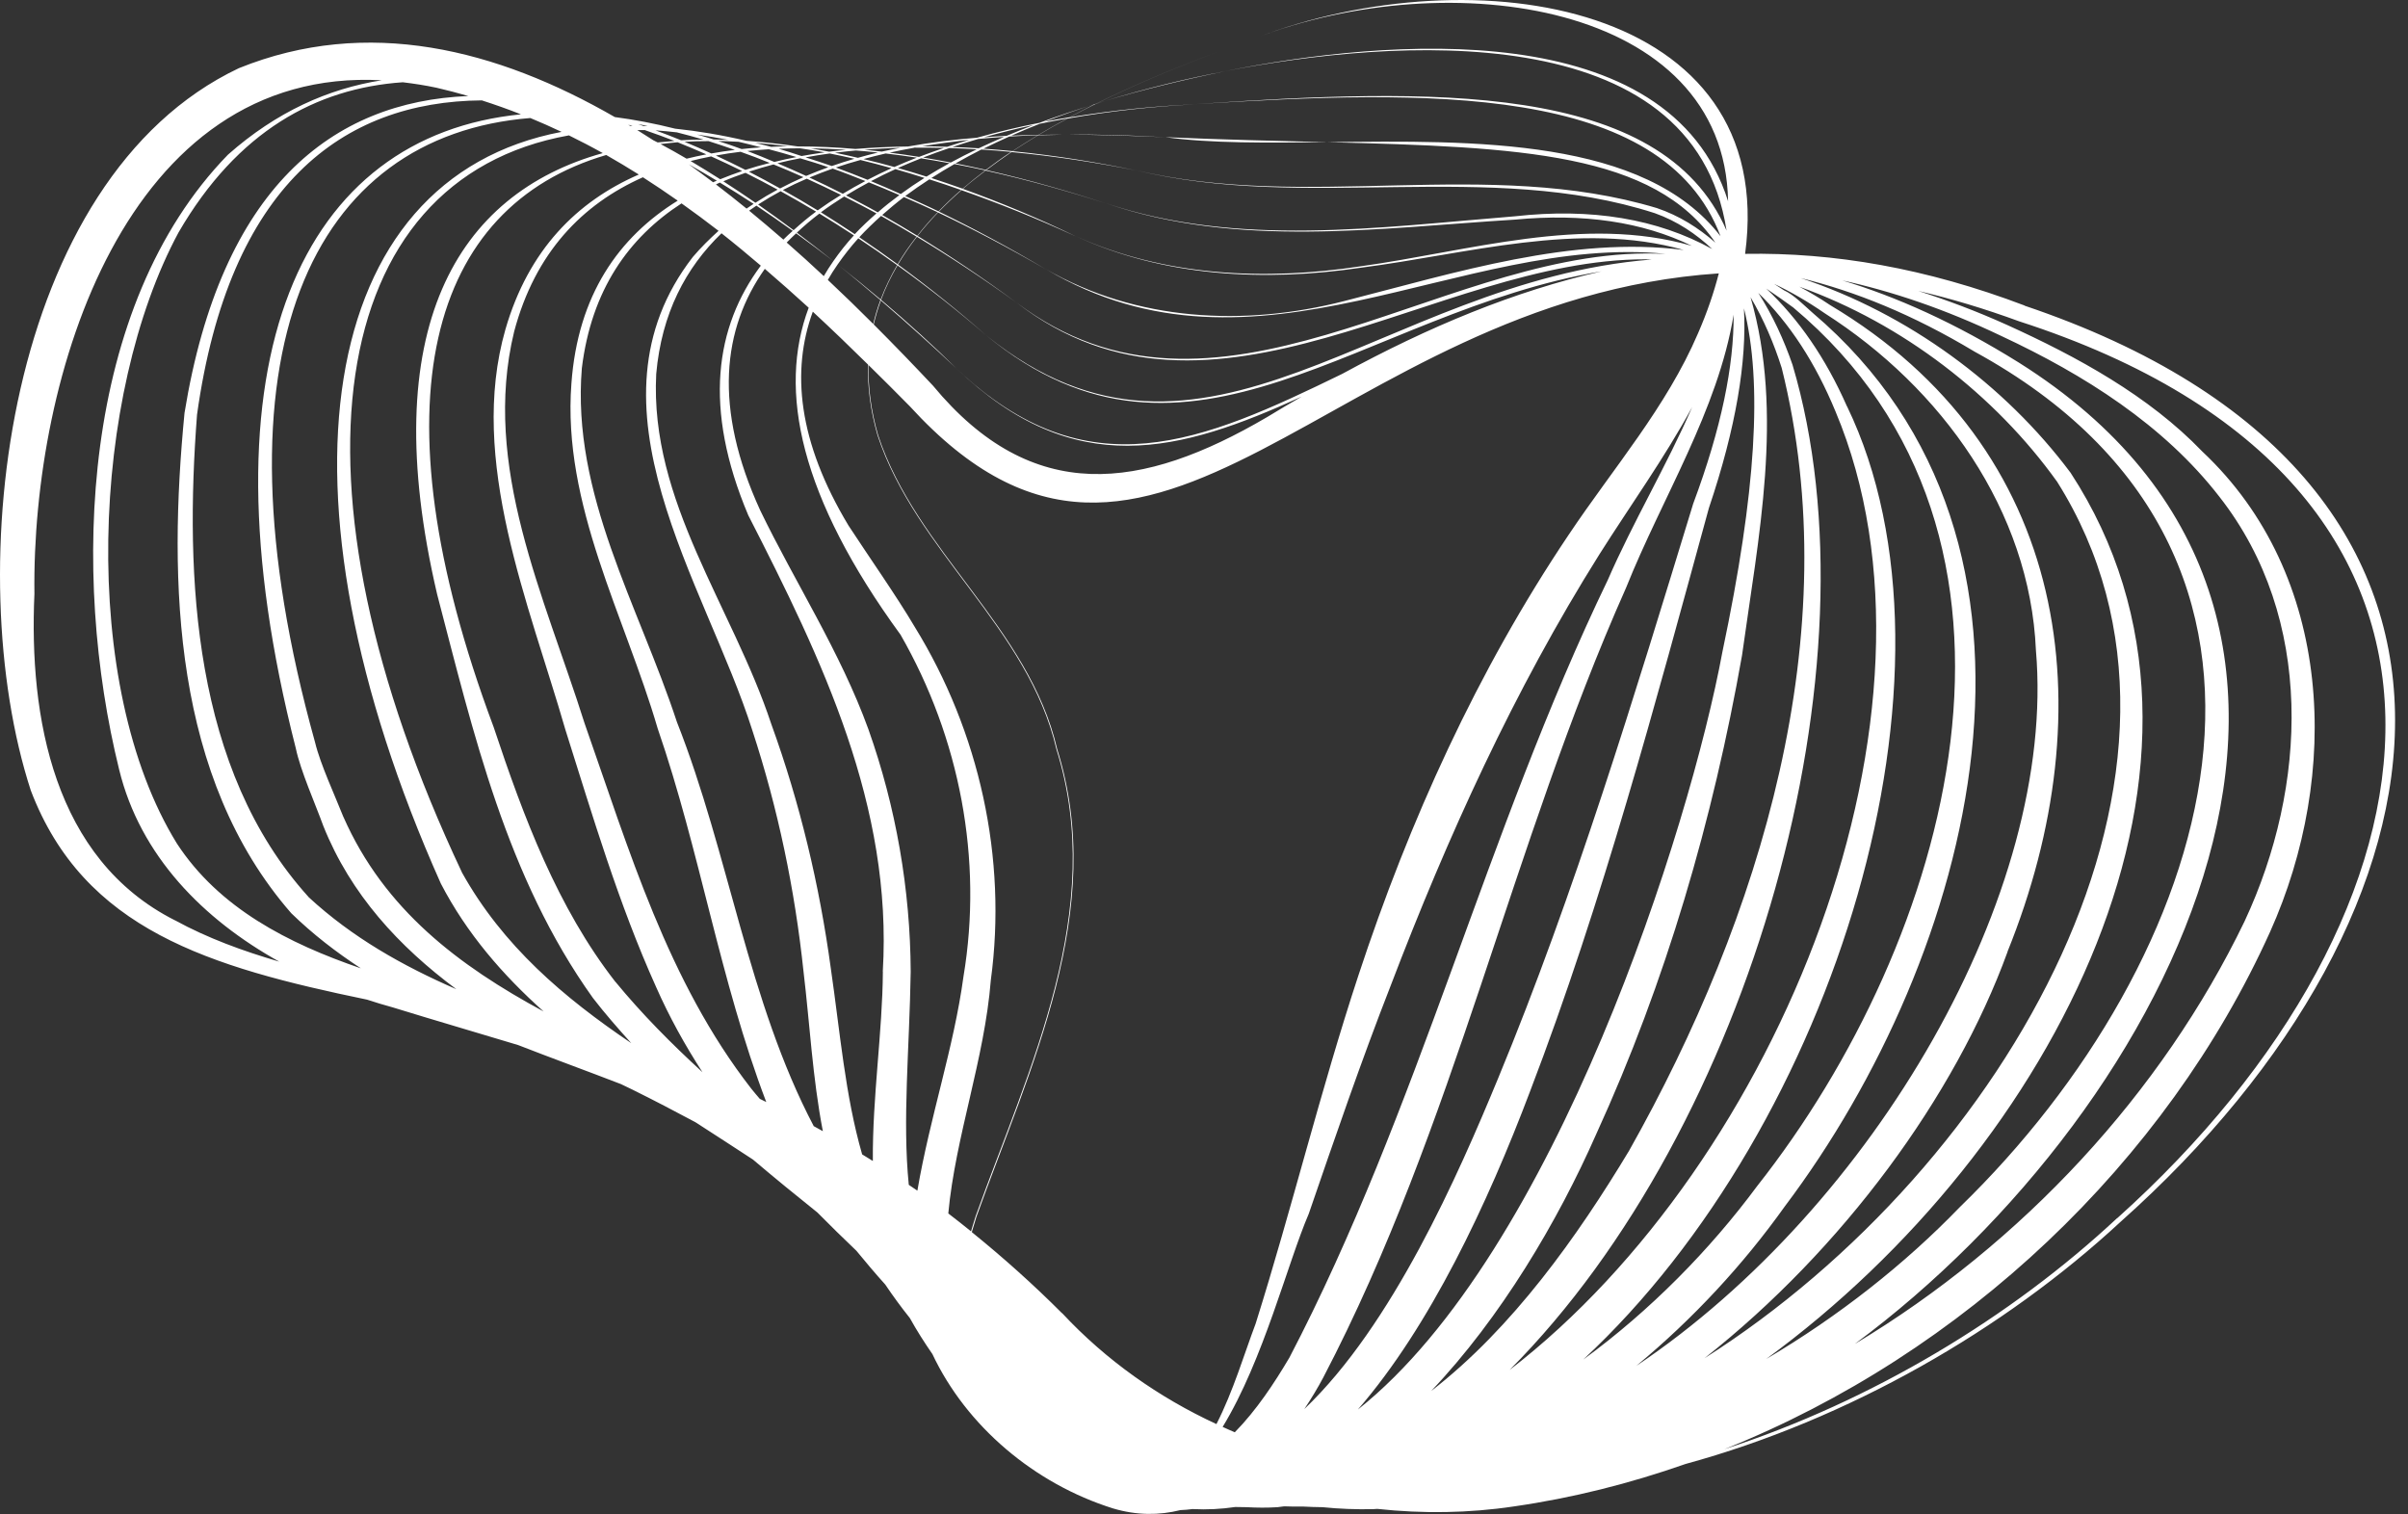 <?xml version="1.0" encoding="UTF-8"?> <svg xmlns="http://www.w3.org/2000/svg" xmlns:xlink="http://www.w3.org/1999/xlink" width="132px" height="83px" viewBox="0 0 132 83" version="1.1"><rect x="0" y="0" width="132" height="83" fill="#333333" stroke="none"/><title>Shape</title><g id="Page-1" stroke="none" stroke-width="1" fill="none" fill-rule="evenodd"><path d="M110.986,16.751 C105.567,14.693 100.52,13.834 95.662,13.917 C97.502,0.176 80.931,-2.549 68.799,2.09 C79.547,-2.012 94.53,0.155 94.729,11.031 C91.491,0.781 76.041,2.126 67.164,3.9 C76.303,2.136 92.822,0.807 94.645,12.64 C91.087,4.412 78.29,4.846 65.529,5.71 C78.169,4.924 91.145,4.562 94.315,12.95 C90.149,7.561 80.868,7.696 72.761,7.794 C83.383,8.058 90.663,8.383 94.032,13.302 C93.105,12.49 92.051,11.823 90.83,11.409 C81.549,8.616 71.671,11.574 62.253,9.33 C71.571,11.6 81.602,8.745 90.715,11.688 C91.936,12.123 92.963,12.816 93.859,13.653 C90.857,11.998 87.241,11.388 83.032,11.859 C75.575,12.459 67.876,13.576 60.618,11.14 C67.861,13.628 75.58,12.5 83.043,12.04 C86.806,11.683 90.034,12.164 92.743,13.478 C86.827,11.766 80.496,13.783 74.579,14.6 C69.36,15.396 63.841,15.158 58.978,12.95 C63.831,15.184 69.36,15.453 74.595,14.677 C80.412,13.933 86.575,12.086 92.298,13.705 C86.192,12.924 79.851,14.931 73.694,16.503 C68.217,17.92 62.306,17.61 57.343,14.76 C68.872,21.613 80.04,12.805 91.312,13.917 C90.946,13.907 90.579,13.891 90.207,13.896 C78.567,13.964 66.619,24.835 55.708,16.575 C66.493,24.933 78.677,14.186 90.212,14.217 C90.322,14.217 90.432,14.227 90.542,14.227 C75.596,15.417 66.058,28.062 54.067,18.391 C65.209,27.545 74.59,17.098 87.796,14.874 C83.017,15.96 78.331,17.905 73.568,20.501 C65.927,24.224 59.612,27.017 52.432,20.201 C58.889,26.396 64.695,24.788 71.356,21.742 C70.722,22.109 70.088,22.481 69.454,22.869 C62.61,26.883 56.599,27.736 51.138,21.137 C50.127,20.061 49.037,18.929 47.894,17.786 C47.999,17.336 48.13,16.901 48.287,16.472 C49.775,17.749 51.169,19.016 52.432,20.201 C51.206,18.991 49.812,17.718 48.298,16.436 C48.539,15.784 48.843,15.153 49.199,14.548 C50.913,15.779 52.548,17.072 54.067,18.391 C52.548,17.051 50.918,15.743 49.225,14.502 C49.534,13.979 49.88,13.472 50.263,12.981 C52.045,14.052 53.858,15.241 55.708,16.581 C53.874,15.226 52.066,14.021 50.3,12.935 C50.645,12.49 51.023,12.061 51.421,11.647 C53.318,12.547 55.289,13.581 57.343,14.771 C55.304,13.56 53.35,12.516 51.468,11.6 C51.861,11.197 52.275,10.804 52.705,10.426 C54.723,11.135 56.814,11.967 58.978,12.96 C56.918,11.962 54.838,11.093 52.784,10.354 C53.182,10.007 53.601,9.676 54.031,9.351 C56.405,9.878 58.648,10.514 60.618,11.15 C58.648,10.504 56.421,9.863 54.067,9.325 C54.513,8.989 54.974,8.658 55.446,8.337 C57.877,8.564 60.209,8.932 62.253,9.34 C60.22,8.911 57.925,8.533 55.514,8.29 C55.97,7.99 56.431,7.701 56.903,7.416 C57.353,7.401 57.799,7.39 58.239,7.385 C57.809,7.385 57.374,7.385 56.939,7.396 C57.453,7.085 57.982,6.785 58.517,6.501 C60.912,6.077 63.301,5.829 65.523,5.72 C63.322,5.813 60.985,6.046 58.637,6.434 C59.104,6.18 59.575,5.937 60.052,5.705 C60.23,5.648 60.409,5.591 60.587,5.539 C60.414,5.591 60.241,5.642 60.073,5.694 C62.337,4.577 64.654,3.631 66.797,2.829 C64.648,3.631 62.321,4.582 60.052,5.699 C58.994,6.02 57.967,6.367 56.981,6.734 C55.823,6.961 54.675,7.235 53.554,7.551 C52.28,7.654 51.012,7.809 49.77,8.032 C48.806,8.042 47.847,8.089 46.893,8.166 C45.829,8.073 44.771,8.027 43.723,8.027 C42.774,7.887 41.841,7.784 40.924,7.721 C39.562,7.401 38.257,7.184 37.009,7.054 C35.877,6.77 34.777,6.558 33.703,6.418 C27.241,2.695 20.15,0.885 13.091,3.739 C0.299,9.806 -2.222,31.309 1.688,43.334 C4.596,50.972 11.482,53.015 20.124,54.804 C20.596,54.959 21.073,55.104 21.55,55.234 C23.84,55.942 26.13,56.604 28.399,57.292 C30.27,58.021 32.162,58.709 34.038,59.433 C34.248,59.536 34.462,59.635 34.672,59.738 C35.83,60.312 36.983,60.912 38.12,61.522 C39.184,62.21 40.238,62.888 41.275,63.57 C42.433,64.553 43.618,65.52 44.807,66.472 C45.504,67.18 46.222,67.878 46.946,68.571 C47.459,69.197 47.983,69.818 48.528,70.423 C48.953,71.054 49.403,71.669 49.875,72.259 C50.252,72.941 50.672,73.598 51.112,74.234 C52.972,78.185 56.704,81.345 61.011,82.695 C62.311,83.083 63.548,83.078 64.706,82.788 C64.926,82.783 65.151,82.757 65.371,82.731 C66.163,82.773 66.944,82.731 67.714,82.618 C67.924,82.618 68.133,82.628 68.338,82.628 C68.898,82.659 69.459,82.664 70.03,82.628 C70.151,82.618 70.271,82.592 70.392,82.581 C70.733,82.592 71.073,82.602 71.414,82.592 C71.775,82.618 72.137,82.618 72.499,82.628 C73.421,82.721 74.349,82.757 75.276,82.736 C75.35,82.736 75.423,82.726 75.496,82.721 C77.986,82.99 80.506,82.959 82.99,82.586 C86.198,82.126 89.342,81.33 92.397,80.259 C101.327,77.818 109.859,72.895 116.237,66.989 C135.307,50.005 139.054,26.215 110.975,16.756 L110.986,16.751 Z M108.245,19.28 C128.73,30.492 121.262,52.756 107.432,66.177 C104.424,69.295 100.793,72.16 96.82,74.503 C112.626,62.945 123.726,41.575 113.506,25.921 C109.896,21.09 104.592,17.191 98.712,15.246 C101.689,15.97 104.844,17.237 108.245,19.28 Z M100.929,15.36 C103.685,15.96 106.599,16.932 109.723,18.427 C114.23,20.532 118.616,23.293 121.671,27.245 C126.886,33.911 126.498,43.106 123.044,50.502 C118.495,59.935 110.86,68.168 101.673,73.681 C119.25,60.664 132.771,33.792 110.671,19.88 C107.191,17.708 103.953,16.26 100.929,15.355 L100.929,15.36 Z M48.277,16.42 C47.538,15.794 46.767,15.169 45.976,14.548 C46.762,15.179 47.522,15.82 48.261,16.451 C48.104,16.875 47.973,17.31 47.868,17.76 C47.066,16.958 46.238,16.151 45.379,15.345 C45.546,15.055 45.724,14.771 45.918,14.496 C45.939,14.517 45.96,14.533 45.981,14.548 C45.96,14.527 45.939,14.512 45.918,14.496 C46.264,14 46.636,13.524 47.05,13.064 C47.768,13.54 48.481,14.031 49.178,14.533 C48.827,15.138 48.523,15.763 48.277,16.415 L48.277,16.42 Z M52.05,8.947 C51.615,9.185 51.196,9.428 50.787,9.682 C50.263,9.516 49.739,9.356 49.22,9.211 C49.639,9.025 50.064,8.849 50.493,8.678 C51.012,8.761 51.531,8.854 52.05,8.947 Z M50.603,8.637 C51.075,8.451 51.557,8.28 52.045,8.115 C52.542,8.13 53.04,8.156 53.538,8.187 C53.051,8.42 52.574,8.663 52.118,8.911 C51.615,8.813 51.112,8.72 50.603,8.637 Z M40.866,9.475 C41.453,9.769 42.046,10.075 42.627,10.395 C42.213,10.618 41.81,10.856 41.411,11.114 C40.83,10.711 40.243,10.323 39.651,9.94 C40.044,9.769 40.452,9.619 40.866,9.475 Z M39.478,9.826 C38.943,9.485 38.403,9.154 37.858,8.828 C38.23,8.735 38.602,8.647 38.985,8.575 C39.551,8.828 40.117,9.097 40.683,9.376 C40.274,9.516 39.876,9.666 39.483,9.826 L39.478,9.826 Z M46.102,10.685 C45.662,10.954 45.232,11.238 44.823,11.533 C44.194,11.145 43.555,10.778 42.915,10.416 C43.34,10.194 43.775,9.987 44.226,9.795 C44.844,10.08 45.468,10.369 46.102,10.685 Z M44.372,9.733 C44.786,9.557 45.211,9.397 45.646,9.242 C46.228,9.444 46.835,9.687 47.438,9.925 C47.014,10.147 46.605,10.38 46.201,10.623 C45.583,10.307 44.975,10.013 44.372,9.733 Z M42.758,10.328 C42.192,10.013 41.626,9.707 41.055,9.413 C41.495,9.268 41.946,9.133 42.402,9.014 C42.947,9.237 43.492,9.464 44.042,9.713 C43.607,9.904 43.178,10.111 42.758,10.333 L42.758,10.328 Z M42.79,10.483 C43.445,10.845 44.089,11.212 44.734,11.6 C44.299,11.921 43.89,12.267 43.502,12.619 C42.863,12.143 42.218,11.673 41.558,11.212 C41.956,10.954 42.365,10.711 42.79,10.483 Z M44.917,11.709 C45.557,12.097 46.186,12.495 46.809,12.904 C46.395,13.353 46.023,13.829 45.683,14.315 C45.027,13.788 44.362,13.271 43.681,12.754 C44.068,12.392 44.477,12.04 44.917,11.709 Z M44.996,11.642 C45.405,11.337 45.835,11.052 46.275,10.773 C46.862,11.068 47.449,11.373 48.046,11.699 C47.627,12.066 47.223,12.443 46.856,12.836 C46.243,12.428 45.62,12.024 44.996,11.636 L44.996,11.642 Z M46.374,10.716 C46.778,10.468 47.197,10.225 47.627,9.997 C48.177,10.214 48.738,10.452 49.304,10.695 C48.89,11 48.491,11.316 48.119,11.642 C47.532,11.311 46.956,11.016 46.374,10.711 L46.374,10.716 Z M47.747,9.93 C48.182,9.697 48.628,9.48 49.084,9.273 C49.608,9.418 50.142,9.583 50.677,9.754 C50.226,10.038 49.791,10.333 49.377,10.638 C48.827,10.395 48.277,10.147 47.742,9.93 L47.747,9.93 Z M49.021,9.154 C48.455,8.999 47.894,8.849 47.333,8.72 C47.732,8.611 48.14,8.508 48.549,8.414 C49.12,8.482 49.692,8.554 50.258,8.642 C49.838,8.808 49.424,8.978 49.016,9.159 L49.021,9.154 Z M48.879,9.216 C48.429,9.418 47.988,9.635 47.559,9.857 C46.972,9.619 46.39,9.392 45.819,9.185 C46.259,9.035 46.71,8.895 47.166,8.771 C47.726,8.906 48.303,9.061 48.879,9.221 L48.879,9.216 Z M45.599,9.102 C45.106,8.926 44.634,8.782 44.158,8.627 C44.598,8.544 45.038,8.477 45.483,8.414 C45.929,8.502 46.38,8.601 46.841,8.704 C46.421,8.823 46.007,8.963 45.599,9.102 Z M45.415,9.164 C45.001,9.314 44.592,9.475 44.189,9.645 C43.66,9.402 43.136,9.17 42.617,8.952 C43.026,8.849 43.445,8.756 43.864,8.678 C44.378,8.833 44.886,8.983 45.41,9.17 L45.415,9.164 Z M42.439,8.875 C41.946,8.668 41.453,8.461 40.971,8.28 C41.359,8.239 41.752,8.208 42.145,8.182 C42.643,8.311 43.146,8.456 43.66,8.611 C43.251,8.689 42.842,8.776 42.439,8.88 L42.439,8.875 Z M42.203,8.932 C41.747,9.045 41.296,9.17 40.861,9.314 C40.321,9.04 39.782,8.776 39.242,8.528 C39.687,8.446 40.138,8.373 40.594,8.321 C41.128,8.508 41.663,8.714 42.208,8.937 L42.203,8.932 Z M38.985,8.409 C38.498,8.187 38.01,7.975 37.523,7.773 C37.953,7.747 38.393,7.737 38.844,7.737 C39.315,7.882 39.797,8.052 40.285,8.218 C39.845,8.27 39.415,8.337 38.99,8.414 L38.985,8.409 Z M38.723,8.461 C38.356,8.533 37.995,8.611 37.638,8.699 C37.167,8.42 36.69,8.156 36.208,7.897 C36.517,7.861 36.826,7.825 37.146,7.799 C37.67,8.011 38.194,8.228 38.718,8.461 L38.723,8.461 Z M39.294,9.904 C39.226,9.935 39.158,9.961 39.09,9.992 C38.65,9.661 38.204,9.33 37.759,9.009 C38.272,9.299 38.786,9.599 39.294,9.904 Z M39.467,10.013 C40.091,10.39 40.704,10.778 41.312,11.176 C41.181,11.264 41.05,11.347 40.924,11.435 C40.374,10.985 39.813,10.545 39.247,10.111 C39.32,10.08 39.389,10.038 39.467,10.007 L39.467,10.013 Z M41.464,11.274 C42.14,11.724 42.8,12.19 43.455,12.655 C43.282,12.81 43.104,12.971 42.942,13.136 C42.323,12.598 41.7,12.071 41.066,11.549 C41.197,11.455 41.333,11.362 41.464,11.274 Z M43.639,12.79 C44.336,13.291 45.017,13.798 45.683,14.315 C45.494,14.584 45.321,14.858 45.158,15.138 C44.498,14.517 43.817,13.902 43.125,13.297 C43.293,13.126 43.466,12.955 43.644,12.79 L43.639,12.79 Z M49.204,14.486 C48.512,13.979 47.81,13.488 47.103,13.007 C47.475,12.604 47.878,12.216 48.298,11.838 C48.942,12.195 49.587,12.578 50.242,12.971 C49.859,13.462 49.513,13.964 49.204,14.486 Z M50.284,12.924 C49.639,12.526 48.995,12.148 48.36,11.786 C48.743,11.45 49.136,11.119 49.55,10.804 C50.163,11.073 50.776,11.337 51.405,11.636 C51.002,12.05 50.63,12.479 50.284,12.924 Z M51.447,11.59 C50.829,11.285 50.226,11.021 49.623,10.747 C50.048,10.431 50.493,10.126 50.944,9.832 C51.515,10.013 52.097,10.209 52.684,10.416 C52.249,10.793 51.84,11.187 51.447,11.59 Z M52.768,10.344 C52.197,10.142 51.625,9.945 51.059,9.759 C51.468,9.495 51.887,9.242 52.322,8.994 C52.894,9.102 53.454,9.216 54.015,9.34 C53.585,9.666 53.171,9.997 52.768,10.344 Z M54.047,9.314 C53.496,9.19 52.941,9.071 52.38,8.958 C52.841,8.699 53.313,8.44 53.795,8.197 C54.34,8.233 54.885,8.275 55.425,8.327 C54.948,8.642 54.492,8.973 54.041,9.314 L54.047,9.314 Z M55.503,8.285 C54.979,8.233 54.445,8.187 53.91,8.151 C54.377,7.918 54.848,7.701 55.33,7.484 C55.855,7.453 56.373,7.427 56.892,7.411 C56.421,7.696 55.954,7.985 55.503,8.285 Z M60.031,5.699 C59.56,5.932 59.093,6.18 58.627,6.429 C58.176,6.501 57.725,6.584 57.275,6.672 C58.181,6.32 59.104,5.999 60.031,5.699 Z M56.997,6.785 C57.495,6.682 57.998,6.584 58.501,6.496 C57.966,6.785 57.442,7.08 56.929,7.39 C56.431,7.401 55.938,7.416 55.441,7.437 C55.954,7.209 56.473,6.992 56.997,6.785 Z M56.656,6.853 C56.153,7.044 55.661,7.241 55.179,7.447 C54.764,7.468 54.356,7.494 53.942,7.525 C54.833,7.277 55.739,7.049 56.656,6.853 Z M53.622,7.618 C54.094,7.572 54.565,7.535 55.042,7.504 C54.565,7.706 54.104,7.918 53.648,8.13 C53.171,8.099 52.694,8.073 52.212,8.058 C52.679,7.902 53.145,7.758 53.622,7.618 Z M53.161,7.659 C52.747,7.784 52.333,7.908 51.924,8.047 C51.463,8.032 51.002,8.021 50.541,8.021 C51.405,7.877 52.28,7.758 53.161,7.665 L53.161,7.659 Z M50.121,8.094 C50.666,8.094 51.206,8.094 51.746,8.109 C51.285,8.265 50.829,8.43 50.378,8.601 C49.838,8.513 49.299,8.435 48.759,8.368 C49.209,8.27 49.66,8.182 50.116,8.099 L50.121,8.094 Z M49.367,8.104 C49.021,8.171 48.675,8.233 48.334,8.311 C48.015,8.275 47.69,8.239 47.37,8.208 C48.03,8.156 48.701,8.125 49.372,8.104 L49.367,8.104 Z M46.914,8.249 C47.318,8.28 47.721,8.316 48.125,8.363 C47.758,8.451 47.391,8.549 47.029,8.652 C46.61,8.554 46.186,8.456 45.772,8.373 C46.149,8.327 46.532,8.285 46.914,8.249 Z M46.385,8.213 C46.07,8.244 45.761,8.275 45.452,8.316 C45.111,8.249 44.776,8.187 44.441,8.13 C45.085,8.14 45.735,8.166 46.385,8.213 Z M43.854,8.13 C44.299,8.197 44.744,8.265 45.2,8.352 C44.776,8.409 44.357,8.482 43.937,8.554 C43.518,8.42 43.088,8.27 42.685,8.156 C43.067,8.14 43.461,8.13 43.854,8.13 Z M43.178,8.021 C42.874,8.021 42.575,8.037 42.271,8.052 C41.972,7.97 41.684,7.902 41.39,7.83 C41.972,7.877 42.57,7.939 43.178,8.021 Z M41.715,8.078 C41.359,8.104 41.003,8.135 40.652,8.171 C40.222,8.011 39.792,7.866 39.368,7.732 C39.734,7.732 40.112,7.758 40.489,7.773 C40.887,7.861 41.307,7.975 41.715,8.078 Z M39.928,7.67 C39.656,7.659 39.383,7.649 39.116,7.644 C38.812,7.546 38.508,7.458 38.209,7.375 C38.77,7.453 39.347,7.556 39.928,7.67 Z M37.104,7.256 C37.581,7.375 38.068,7.509 38.561,7.654 C38.147,7.659 37.733,7.665 37.334,7.69 C36.868,7.499 36.401,7.318 35.935,7.147 C36.312,7.168 36.711,7.215 37.104,7.256 Z M35.505,6.91 C35.427,6.91 35.353,6.91 35.275,6.91 C35.175,6.873 35.076,6.837 34.981,6.801 C35.154,6.832 35.332,6.873 35.505,6.91 Z M35.359,7.137 C35.893,7.318 36.433,7.52 36.973,7.727 C36.663,7.753 36.349,7.778 36.05,7.809 C35.972,7.768 35.888,7.727 35.814,7.69 C35.521,7.499 35.228,7.313 34.934,7.132 C35.076,7.132 35.217,7.132 35.364,7.132 L35.359,7.137 Z M34.677,6.91 L34.557,6.91 C34.52,6.884 34.478,6.863 34.436,6.837 C34.515,6.863 34.593,6.884 34.677,6.91 Z M9.59,50.455 C2.935,47.093 1.583,39.32 1.887,32.556 C1.735,20.604 6.902,3.646 20.926,4.401 C17.996,4.862 15.151,6.129 12.494,8.482 C4.402,16.803 3.894,31.506 6.53,42.185 C7.683,46.918 11.142,50.403 15.308,52.72 C13.317,52.136 11.378,51.432 9.596,50.455 L9.59,50.455 Z M9.695,46.24 C4.334,37.552 5,21.613 9.79,12.738 C13.007,7.199 17.331,4.836 22.079,4.51 C22.682,4.582 23.295,4.675 23.929,4.81 C24.516,4.944 25.097,5.099 25.674,5.265 C18.227,5.56 12.122,10.287 10.115,22.637 C9.213,31.915 9.486,42.646 15.968,50.067 C17.153,51.22 18.437,52.208 19.783,53.087 C15.806,51.722 12.012,49.793 9.695,46.24 Z M16.917,49.178 C10.591,42.196 10.115,31.666 10.801,22.73 C12.557,10.147 18.788,5.565 26.413,5.503 C27.136,5.736 27.854,5.989 28.556,6.268 C16.639,7.442 10.728,19.554 16.215,41.022 C16.471,42.253 17.299,44.104 17.724,45.283 C19.223,49.033 21.874,51.893 25.014,54.23 C22.079,52.953 19.312,51.396 16.917,49.183 L16.917,49.178 Z M18.824,44.787 C18.374,43.649 17.556,41.886 17.273,40.706 C11.299,19.239 17.142,7.432 29.07,6.47 C29.646,6.708 30.218,6.961 30.784,7.23 C17.331,9.79 14.58,26.965 24.165,48.438 C25.585,51.174 27.555,53.444 29.798,55.451 C25.166,52.948 21.067,49.876 18.824,44.782 L18.824,44.787 Z M25.318,47.817 C15.271,26.531 17.834,9.811 31.187,7.422 C31.816,7.732 32.434,8.052 33.042,8.394 C25.061,10.623 20.559,17.998 23.96,32.571 C25.962,40.225 27.765,48.086 32.502,54.711 C33.168,55.575 33.881,56.387 34.604,57.188 C30.909,54.691 27.561,51.856 25.318,47.823 L25.318,47.817 Z M33.729,53.822 C30.563,49.757 28.703,44.802 27.063,39.869 C20.36,21.949 23.609,11.326 33.231,8.497 C33.834,8.839 34.431,9.201 35.018,9.568 C31.632,11.042 28.97,13.69 27.707,18.055 C25.642,25.238 29.012,33.125 30.988,39.988 C32.487,44.725 33.891,49.503 35.966,54.111 C36.69,55.751 37.549,57.302 38.508,58.781 C36.805,57.22 35.186,55.59 33.729,53.817 L33.729,53.822 Z M41.653,60.245 C41.495,60.054 41.333,59.878 41.181,59.681 C36.606,53.801 34.494,46.618 32.046,39.657 C29.845,32.685 26.392,25.559 28.184,18.179 C29.337,13.84 31.921,11.197 35.243,9.718 C35.888,10.132 36.527,10.561 37.151,11 C33.917,13.002 31.674,16.172 31.323,21.028 C30.815,27.679 34.258,33.792 36.05,39.931 C38.372,46.664 39.457,53.729 42.004,60.416 C41.883,60.359 41.768,60.297 41.647,60.24 L41.653,60.245 Z M44.613,61.75 C40.997,54.877 39.965,46.824 37.109,39.589 C34.992,33.156 31.329,27.105 31.895,20.19 C32.419,15.893 34.468,13.022 37.36,11.15 C38.042,11.636 38.723,12.138 39.389,12.655 C38.896,13.1 38.419,13.571 37.979,14.088 C31.669,22.238 38.676,31.951 41.244,40.05 C42.653,44.347 43.571,48.769 44.047,53.263 C44.388,56.108 44.54,59.081 45.106,62.014 C44.944,61.921 44.781,61.833 44.619,61.745 L44.613,61.75 Z M48.397,53.263 C48.376,56.578 47.821,60.136 47.847,63.648 C47.653,63.524 47.454,63.41 47.26,63.286 C46.327,60.054 46.049,56.558 45.541,53.077 C44.923,48.531 43.848,44.016 42.281,39.698 C40.138,33.228 35.61,27.503 35.972,20.501 C36.265,17.186 37.591,14.677 39.551,12.79 C40.279,13.364 40.997,13.959 41.705,14.564 C39.216,17.905 38.529,22.362 41.018,28.248 C45.075,36.176 48.937,44.197 48.392,53.268 L48.397,53.263 Z M50.284,65.272 C50.132,65.163 49.975,65.065 49.817,64.956 C49.461,61.398 49.854,57.535 49.922,53.274 C49.901,48.764 49.115,44.239 47.606,39.988 C46.07,35.747 43.565,31.899 41.673,27.979 C39.09,22.342 39.609,18.013 41.925,14.739 C42.737,15.438 43.539,16.146 44.33,16.87 C42.627,21.411 43.859,27.25 49.367,34.8 C52.616,40.463 53.889,47.114 52.815,53.537 C52.286,57.442 50.981,61.212 50.289,65.272 L50.284,65.272 Z M51.982,66.534 C52.37,62.319 53.973,58.057 54.314,53.734 C55.22,47.047 53.69,40.122 50.142,34.366 C49.147,32.68 47.606,30.487 46.516,28.817 C43.733,24.198 43.371,20.325 44.556,17.087 C45.583,18.039 46.594,19.011 47.585,19.989 C47.553,21.209 47.711,22.497 48.104,23.862 C50.2,30.234 56.368,34.407 57.909,41.074 C60.681,49.871 56.41,58.528 53.481,66.678 C53.391,66.953 53.313,67.232 53.229,67.506 C52.815,67.175 52.406,66.844 51.982,66.523 L51.982,66.534 Z M58.213,71.99 C56.651,70.423 54.995,68.944 53.271,67.547 C53.355,67.263 53.439,66.978 53.528,66.699 C56.457,58.543 60.723,49.871 57.951,41.068 C56.41,34.402 50.231,30.223 48.135,23.857 C47.742,22.502 47.585,21.225 47.611,20.015 C48.376,20.764 49.131,21.52 49.875,22.275 C63.322,36.998 72.934,16.405 94.221,14.988 C93.954,16.022 93.587,17.113 93.084,18.267 C91.344,22.331 88.451,25.636 85.983,29.329 C80.978,36.781 77.252,45.014 74.469,53.46 C72.383,59.79 70.822,66.234 68.83,72.569 C68.217,74.188 67.604,76.272 66.682,78.072 C63.527,76.613 60.639,74.581 58.223,71.99 L58.213,71.99 Z M70.664,74.457 C69.857,75.822 68.872,77.317 67.688,78.522 C67.462,78.428 67.242,78.325 67.022,78.227 C69.26,74.56 70.575,69.259 71.744,66.539 C73.185,62.35 74.616,58.171 76.22,54.07 C79.359,45.847 83.001,37.836 87.67,30.399 C89.347,27.746 91.234,25.124 92.759,22.321 C91.36,25.533 89.51,28.631 88.137,31.79 C81.439,45.671 77.786,60.829 70.664,74.462 L70.664,74.457 Z M71.498,77.249 C71.886,76.67 72.237,76.086 72.541,75.512 C79.741,61.74 82.849,46.343 89.138,32.22 C91.108,27.291 94.169,22.512 95.033,17.253 C95.049,20.04 94.373,23.443 92.817,27.612 C89.594,38.146 86.318,48.976 82.12,59.123 C79.94,64.398 76.33,72.652 71.498,77.249 Z M74.443,77.265 C78.384,72.714 81.528,66.037 83.881,59.811 C87.859,49.421 90.746,38.545 93.676,27.855 C95.175,23.412 95.756,19.813 95.599,16.906 C96.626,20.987 96.27,26.95 94.42,35.726 C92.638,45.371 85.233,68.685 74.448,77.265 L74.443,77.265 Z M78.436,76.277 C82.272,72.243 85.401,66.942 87.492,62.195 C91.333,53.801 93.901,44.932 95.494,35.923 C96.38,29.499 97.806,22.668 95.961,16.296 C96.689,17.517 97.25,18.856 97.669,20.175 C101.301,34.749 96.495,50.32 89.3,63.089 C86.491,67.754 82.927,72.802 78.431,76.277 L78.436,76.277 Z M82.755,75.103 C95.992,61.817 103.151,36.424 98.261,19.999 C97.795,18.649 97.177,17.294 96.385,16.058 C98.099,17.724 99.514,19.885 100.62,22.564 C107.522,39 97.496,63.746 82.755,75.103 Z M101.249,22.285 C100.08,19.632 98.597,17.486 96.82,15.82 C97.339,16.167 97.842,16.524 98.303,16.86 C113.354,29.474 106.887,51.634 96.322,65.024 C93.739,68.514 90.458,71.855 86.79,74.534 C100.604,61.714 108.261,36.817 101.254,22.285 L101.249,22.285 Z M89.698,74.881 C92.796,72.321 95.573,69.316 97.832,66.146 C108.161,52.441 114.319,29.851 99.362,17.149 C98.906,16.756 98.351,16.167 97.79,15.913 C97.622,15.805 97.433,15.681 97.25,15.562 C98.178,16.001 99.1,16.534 100.028,17.175 C106.426,21.261 111.274,27.994 111.604,35.654 C112.746,48.955 102.705,66.156 89.698,74.881 Z M110.042,52.182 C115.424,38.86 113.485,24.566 100.321,16.725 C99.76,16.348 99.2,16.017 98.634,15.717 C104.304,17.744 109.361,21.659 112.767,26.412 C122.609,42.03 109.99,63.953 93.435,74.462 C101.008,68.494 107.165,60.105 110.048,52.182 L110.042,52.182 Z M116.059,66.777 C110.247,72.207 102.622,76.815 94.53,79.447 C107.626,74.214 118.726,63.736 124.438,51.091 C128.311,42.47 127.949,31.537 120.723,24.752 C117.783,21.69 113.857,19.554 110.016,17.811 C108.334,17.051 106.72,16.451 105.153,15.95 C106.924,16.363 108.764,16.912 110.682,17.615 C138.473,26.588 134.636,50.114 116.064,66.782 L116.059,66.777 Z M72.761,7.794 C70.02,7.727 67.059,7.659 63.888,7.52 C66.367,7.866 69.464,7.83 72.761,7.794 Z M58.244,7.38 C60.189,7.38 62.091,7.442 63.888,7.525 C62.154,7.422 60.236,7.359 58.244,7.38 Z M60.587,5.529 C62.667,4.913 64.868,4.375 67.164,3.905 C65.052,4.308 62.814,4.846 60.587,5.529 Z" id="Shape" fill="#FFFFFF" fill-rule="nonzero"></path></g></svg> 